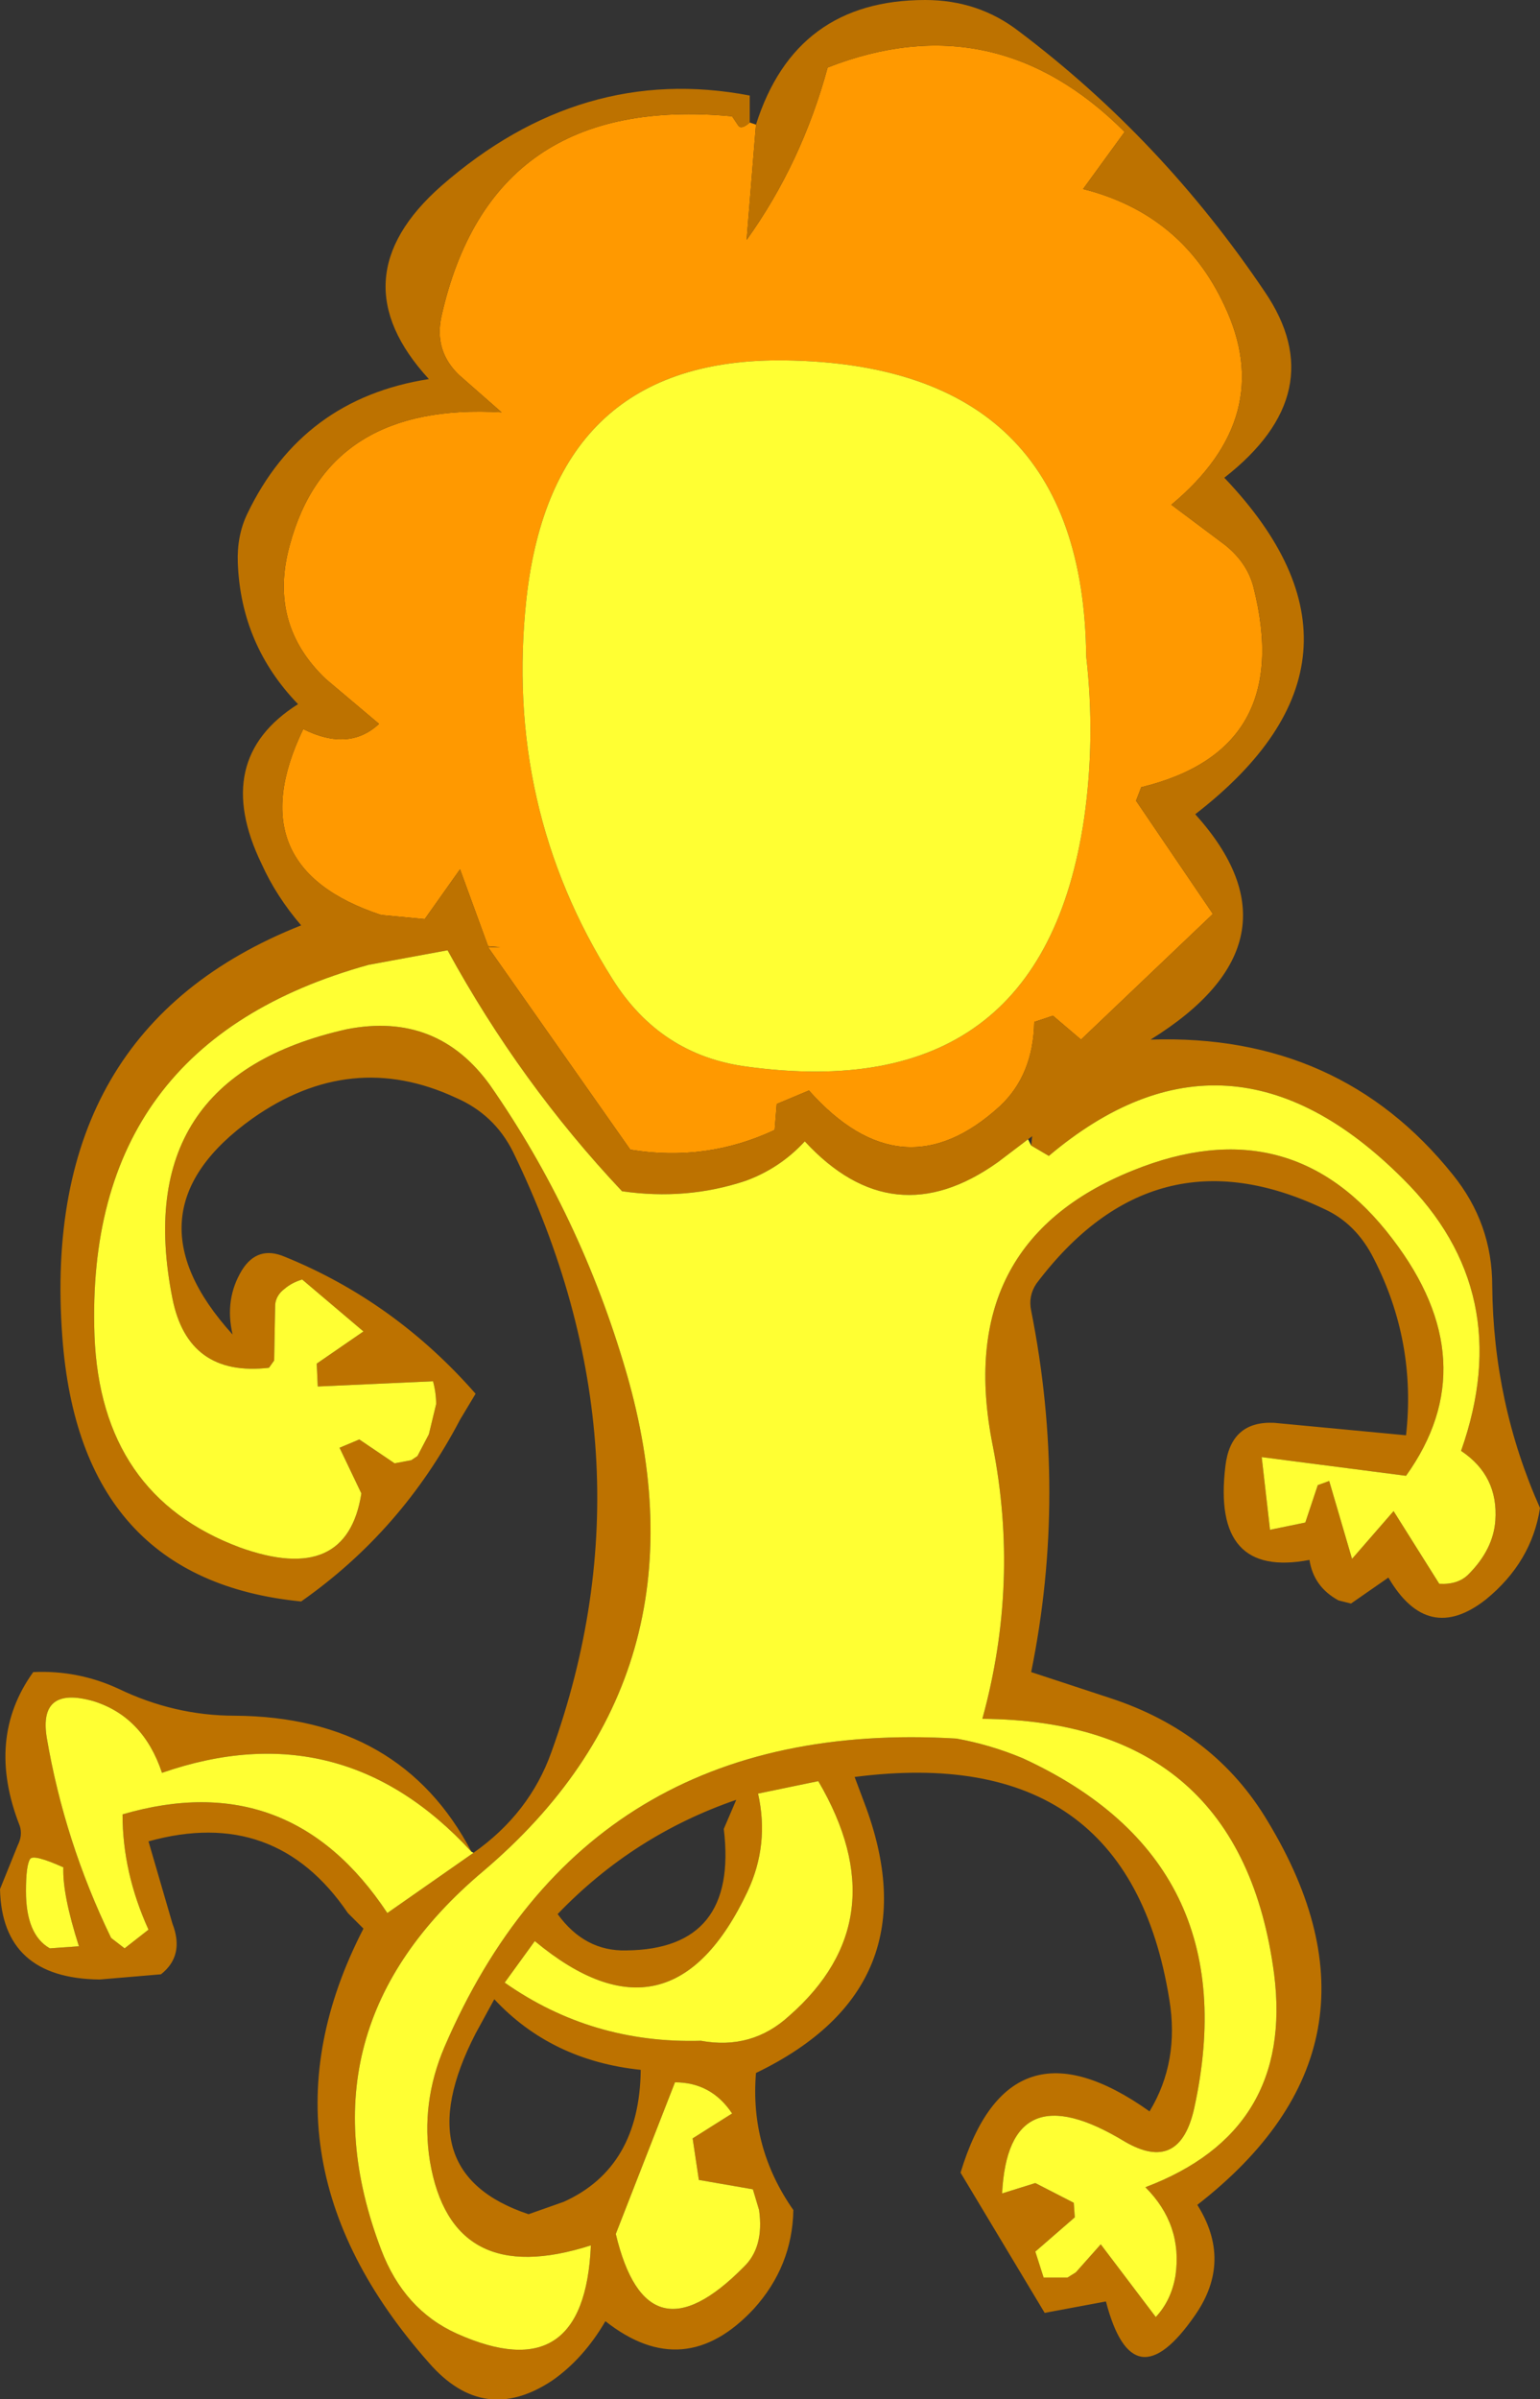 <?xml version="1.0" encoding="UTF-8" standalone="no"?>
<svg xmlns:xlink="http://www.w3.org/1999/xlink" height="115.5px" width="74.15px" xmlns="http://www.w3.org/2000/svg">
  <rect width="100%" height="100%" fill="#333333" stroke="none"/>
  <g transform="matrix(1.0, 0.0, 0.0, 1.0, 37.05, 57.8)">
    <path d="M-0.95 -51.9 L-0.65 -51.8 -1.1 -46.25 Q1.55 -49.95 2.8 -54.55 10.85 -57.7 17.1 -51.45 L15.1 -48.7 Q19.85 -47.5 21.9 -43.1 24.45 -37.75 19.35 -33.5 L21.95 -31.55 Q23.0 -30.7 23.3 -29.55 25.3 -21.7 17.9 -19.9 L17.65 -19.25 21.35 -13.8 15.0 -7.75 13.65 -8.9 12.75 -8.6 Q12.7 -6.05 11.1 -4.55 6.4 -0.25 1.9 -5.3 L0.35 -4.65 0.25 -3.4 Q-3.05 -1.85 -6.7 -2.45 L-13.55 -12.2 -12.95 -12.2 -13.55 -12.25 -14.9 -15.95 -16.6 -13.55 -18.7 -13.75 Q-25.65 -16.05 -22.45 -22.7 -20.25 -21.6 -18.8 -22.95 L-21.35 -25.1 Q-24.15 -27.75 -23.1 -31.55 -21.25 -38.45 -12.9 -37.95 L-14.95 -39.75 Q-16.15 -40.9 -15.8 -42.55 -13.4 -53.3 -1.8 -52.2 L-1.5 -51.75 Q-1.35 -51.55 -0.95 -51.9 M-1.1 -6.45 Q13.1 -4.5 15.15 -18.4 15.7 -22.25 15.25 -26.2 15.1 -40.25 0.75 -40.45 -10.4 -40.6 -11.7 -29.0 -12.8 -18.95 -7.55 -10.65 -5.25 -7.0 -1.1 -6.45" fill="#ff9900" fill-rule="evenodd" stroke="none"/>
    <path d="M-0.95 -51.9 Q-1.35 -51.55 -1.5 -51.75 L-1.8 -52.2 Q-13.4 -53.3 -15.8 -42.55 -16.15 -40.9 -14.95 -39.75 L-12.9 -37.95 Q-21.25 -38.45 -23.1 -31.55 -24.15 -27.75 -21.35 -25.1 L-18.8 -22.95 Q-20.25 -21.6 -22.45 -22.7 -25.65 -16.05 -18.7 -13.75 L-16.6 -13.55 -14.9 -15.95 -13.55 -12.25 -12.95 -12.2 -13.55 -12.2 -6.7 -2.45 Q-3.05 -1.85 0.25 -3.4 L0.35 -4.65 1.9 -5.3 Q6.4 -0.25 11.1 -4.55 12.7 -6.05 12.75 -8.6 L13.65 -8.9 15.0 -7.75 21.35 -13.8 17.65 -19.25 17.9 -19.9 Q25.3 -21.7 23.3 -29.55 23.0 -30.7 21.95 -31.55 L19.35 -33.5 Q24.45 -37.75 21.9 -43.1 19.85 -47.5 15.1 -48.7 L17.1 -51.45 Q10.85 -57.7 2.8 -54.55 1.55 -49.95 -1.1 -46.25 L-0.65 -51.8 Q1.25 -57.8 7.5 -57.8 10.05 -57.8 12.0 -56.3 18.9 -51.1 23.85 -43.75 27.15 -38.9 21.9 -34.8 30.2 -26.1 20.5 -18.6 26.0 -12.5 18.35 -7.75 27.45 -8.05 32.9 -1.25 34.8 1.1 34.8 4.1 34.85 9.75 37.1 14.8 36.7 17.4 34.5 19.2 31.7 21.4 29.8 18.15 L28.0 19.4 27.4 19.25 Q26.2 18.6 26.0 17.3 21.3 18.2 21.95 12.8 22.2 10.6 24.3 10.7 L30.65 11.3 Q31.15 6.8 29.1 2.8 28.25 1.1 26.7 0.4 18.5 -3.5 12.85 4.0 12.45 4.6 12.6 5.3 14.35 14.1 12.6 22.7 L16.4 23.95 Q21.45 25.6 24.0 29.9 30.5 40.65 20.6 48.35 22.3 51.05 20.5 53.65 17.5 58.0 16.2 53.0 L13.25 53.55 9.2 46.8 Q11.55 39.05 18.3 43.85 19.75 41.45 19.25 38.45 17.25 26.05 4.1 27.75 L4.55 28.95 Q7.95 37.85 -0.65 42.0 -0.95 45.6 1.15 48.6 1.1 51.3 -0.75 53.35 -4.1 56.95 -7.9 53.95 -8.95 55.75 -10.45 56.8 -13.75 59.0 -16.4 55.95 -25.2 46.0 -19.55 35.05 L-20.3 34.3 Q-23.8 29.15 -29.9 30.85 L-28.75 34.8 Q-28.15 36.35 -29.3 37.25 L-32.25 37.5 Q-36.95 37.45 -37.05 33.15 L-36.2 31.05 Q-35.95 30.55 -36.1 30.1 -37.75 25.9 -35.45 22.7 -33.3 22.6 -31.35 23.5 -28.65 24.8 -25.75 24.8 -17.75 24.85 -14.35 31.35 -20.6 24.55 -29.25 27.55 -30.15 24.85 -32.55 24.1 -35.2 23.35 -34.8 25.85 -33.95 30.85 -31.7 35.5 L-31.05 36.0 -29.9 35.1 Q-31.15 32.35 -31.15 29.55 -23.1 27.2 -18.4 34.3 L-14.25 31.4 Q-11.55 29.5 -10.5 26.55 -5.3 12.15 -12.35 -2.35 -13.25 -4.15 -15.1 -4.95 -20.15 -7.3 -24.9 -3.95 -31.2 0.55 -25.85 6.45 -26.25 4.75 -25.4 3.35 -24.65 2.15 -23.35 2.7 -18.05 4.85 -14.15 9.3 L-14.9 10.55 Q-17.7 15.9 -22.55 19.3 -33.2 18.25 -34.05 6.55 -35.15 -8.25 -22.55 -13.25 -23.75 -14.65 -24.45 -16.2 -26.9 -21.25 -22.7 -23.9 -25.45 -26.75 -25.6 -30.7 -25.65 -32.0 -25.15 -33.05 -22.5 -38.6 -16.4 -39.55 -20.85 -44.4 -15.8 -48.85 -9.05 -54.75 -0.95 -53.2 L-0.95 -51.9 M12.45 -2.95 L11.0 -1.85 Q5.95 1.75 1.7 -2.85 0.5 -1.55 -1.15 -0.95 -4.0 0.0 -7.1 -0.45 -12.0 -5.65 -15.5 -12.05 L-19.3 -11.35 Q-33.0 -7.55 -32.5 6.5 -32.2 14.2 -25.5 16.7 -20.35 18.55 -19.65 14.1 L-20.7 11.9 -19.75 11.5 -18.05 12.65 -17.25 12.5 -16.95 12.3 -16.4 11.25 -16.05 9.8 Q-16.05 9.25 -16.2 8.7 L-21.75 8.95 -21.8 7.85 -19.55 6.3 -22.5 3.8 Q-23.0 3.95 -23.35 4.25 -23.75 4.55 -23.8 5.0 L-23.85 7.7 -24.1 8.05 Q-28.0 8.5 -28.75 4.7 -30.85 -5.9 -20.35 -8.25 -16.0 -9.1 -13.45 -5.55 -9.1 0.7 -6.9 8.25 -2.65 22.85 -13.8 32.3 -22.75 39.85 -18.7 50.5 -17.6 53.4 -15.05 54.55 -8.9 57.3 -8.6 50.3 -15.3 52.45 -16.35 46.25 -16.8 43.45 -15.65 40.75 -8.8 24.85 9.0 25.9 10.65 26.2 12.2 26.85 23.05 31.85 20.45 43.7 19.75 46.85 17.1 45.3 11.5 41.9 11.2 47.8 L12.8 47.3 14.65 48.25 14.7 48.95 12.8 50.6 13.2 51.85 13.85 51.85 14.35 51.85 14.75 51.6 15.95 50.25 18.6 53.75 Q19.35 52.95 19.55 51.75 19.9 49.3 18.1 47.5 25.25 44.8 24.3 37.25 22.7 25.05 10.25 24.95 12.05 18.4 10.75 11.8 8.8 2.05 17.5 -1.45 25.15 -4.55 30.0 1.85 34.55 7.8 30.65 13.25 L23.7 12.35 24.1 15.85 25.8 15.5 26.4 13.7 26.95 13.5 28.05 17.25 30.05 14.95 32.25 18.45 Q33.15 18.5 33.65 18.0 34.85 16.8 34.95 15.4 35.1 13.25 33.3 12.05 36.0 4.4 30.5 -1.05 22.1 -9.45 13.45 -2.15 L12.6 -2.65 12.65 -3.1 12.45 -2.95 M-35.6 31.7 Q-35.8 32.0 -35.8 33.25 -35.8 35.35 -34.65 36.0 L-33.25 35.9 Q-34.05 33.4 -34.0 32.1 -35.45 31.45 -35.6 31.7 M0.95 39.25 Q6.25 34.6 2.35 27.95 L-0.55 28.55 Q0.0 31.0 -1.05 33.25 -4.75 41.1 -11.3 35.65 L-12.75 37.65 Q-8.55 40.6 -3.3 40.45 -0.85 40.9 0.95 39.25 M-14.15 40.1 Q-17.6 46.8 -11.6 48.8 L-9.9 48.2 Q-6.25 46.55 -6.2 41.85 -10.5 41.4 -13.25 38.45 L-14.15 40.1 M-2.2 30.25 L-1.6 28.85 Q-6.55 30.55 -10.2 34.35 -8.9 36.15 -6.9 36.1 -1.5 36.05 -2.2 30.25 M-0.5 48.6 L-0.8 47.6 -3.4 47.15 -3.7 45.15 -1.8 43.95 Q-2.8 42.45 -4.55 42.45 L-7.4 49.75 Q-5.9 56.05 -1.25 51.35 -0.25 50.4 -0.5 48.6" fill="#bd7200" fill-rule="evenodd" stroke="none"/>
    <path d="M-14.35 31.35 L-14.25 31.4 -18.4 34.3 Q-23.1 27.2 -31.15 29.55 -31.15 32.35 -29.9 35.1 L-31.05 36.0 -31.7 35.5 Q-33.95 30.85 -34.8 25.85 -35.2 23.35 -32.55 24.1 -30.15 24.85 -29.25 27.55 -20.6 24.55 -14.35 31.35 M12.6 -2.65 L13.45 -2.15 Q22.1 -9.45 30.5 -1.05 36.0 4.4 33.3 12.05 35.1 13.25 34.95 15.4 34.85 16.8 33.65 18.0 33.15 18.5 32.25 18.45 L30.05 14.95 28.05 17.25 26.95 13.5 26.4 13.7 25.8 15.5 24.1 15.85 23.7 12.35 30.65 13.25 Q34.55 7.8 30.0 1.85 25.15 -4.55 17.5 -1.45 8.8 2.05 10.75 11.8 12.05 18.4 10.25 24.95 22.7 25.05 24.3 37.25 25.25 44.8 18.1 47.5 19.9 49.3 19.55 51.75 19.35 52.95 18.6 53.75 L15.95 50.25 14.75 51.6 14.35 51.85 13.85 51.85 13.2 51.85 12.8 50.6 14.7 48.95 14.65 48.25 12.8 47.3 11.2 47.8 Q11.5 41.9 17.1 45.3 19.75 46.85 20.45 43.7 23.05 31.85 12.2 26.85 10.65 26.2 9.0 25.9 -8.8 24.85 -15.65 40.75 -16.8 43.45 -16.35 46.25 -15.3 52.45 -8.6 50.3 -8.9 57.3 -15.05 54.55 -17.6 53.4 -18.7 50.5 -22.75 39.85 -13.8 32.3 -2.65 22.85 -6.9 8.25 -9.1 0.7 -13.45 -5.55 -16.0 -9.1 -20.35 -8.25 -30.85 -5.9 -28.75 4.7 -28.0 8.5 -24.1 8.05 L-23.85 7.7 -23.8 5.0 Q-23.75 4.55 -23.35 4.25 -23.0 3.95 -22.5 3.8 L-19.55 6.3 -21.8 7.85 -21.75 8.95 -16.2 8.7 Q-16.05 9.25 -16.05 9.8 L-16.4 11.25 -16.95 12.3 -17.25 12.5 -18.05 12.65 -19.75 11.5 -20.7 11.9 -19.65 14.1 Q-20.35 18.55 -25.5 16.7 -32.2 14.2 -32.5 6.5 -33.0 -7.55 -19.3 -11.35 L-15.5 -12.05 Q-12.0 -5.65 -7.1 -0.45 -4.0 0.0 -1.15 -0.95 0.5 -1.55 1.7 -2.85 5.95 1.75 11.0 -1.85 L12.45 -2.95 12.6 -2.65 M-1.1 -6.45 Q-5.25 -7.0 -7.55 -10.65 -12.8 -18.95 -11.7 -29.0 -10.4 -40.6 0.75 -40.45 15.1 -40.25 15.25 -26.2 15.7 -22.25 15.15 -18.4 13.1 -4.5 -1.1 -6.45 M0.95 39.25 Q-0.85 40.9 -3.3 40.45 -8.55 40.6 -12.75 37.65 L-11.3 35.65 Q-4.75 41.1 -1.05 33.25 0.0 31.0 -0.55 28.55 L2.35 27.95 Q6.25 34.6 0.95 39.25 M-35.6 31.7 Q-35.45 31.45 -34.0 32.1 -34.05 33.4 -33.25 35.9 L-34.65 36.0 Q-35.8 35.35 -35.8 33.25 -35.8 32.0 -35.6 31.7 M-0.5 48.6 Q-0.25 50.4 -1.25 51.35 -5.9 56.05 -7.4 49.75 L-4.55 42.45 Q-2.8 42.45 -1.8 43.95 L-3.7 45.15 -3.4 47.15 -0.8 47.6 -0.5 48.6" fill="#ffff33" fill-rule="evenodd" stroke="none"/>
  </g>
</svg>
